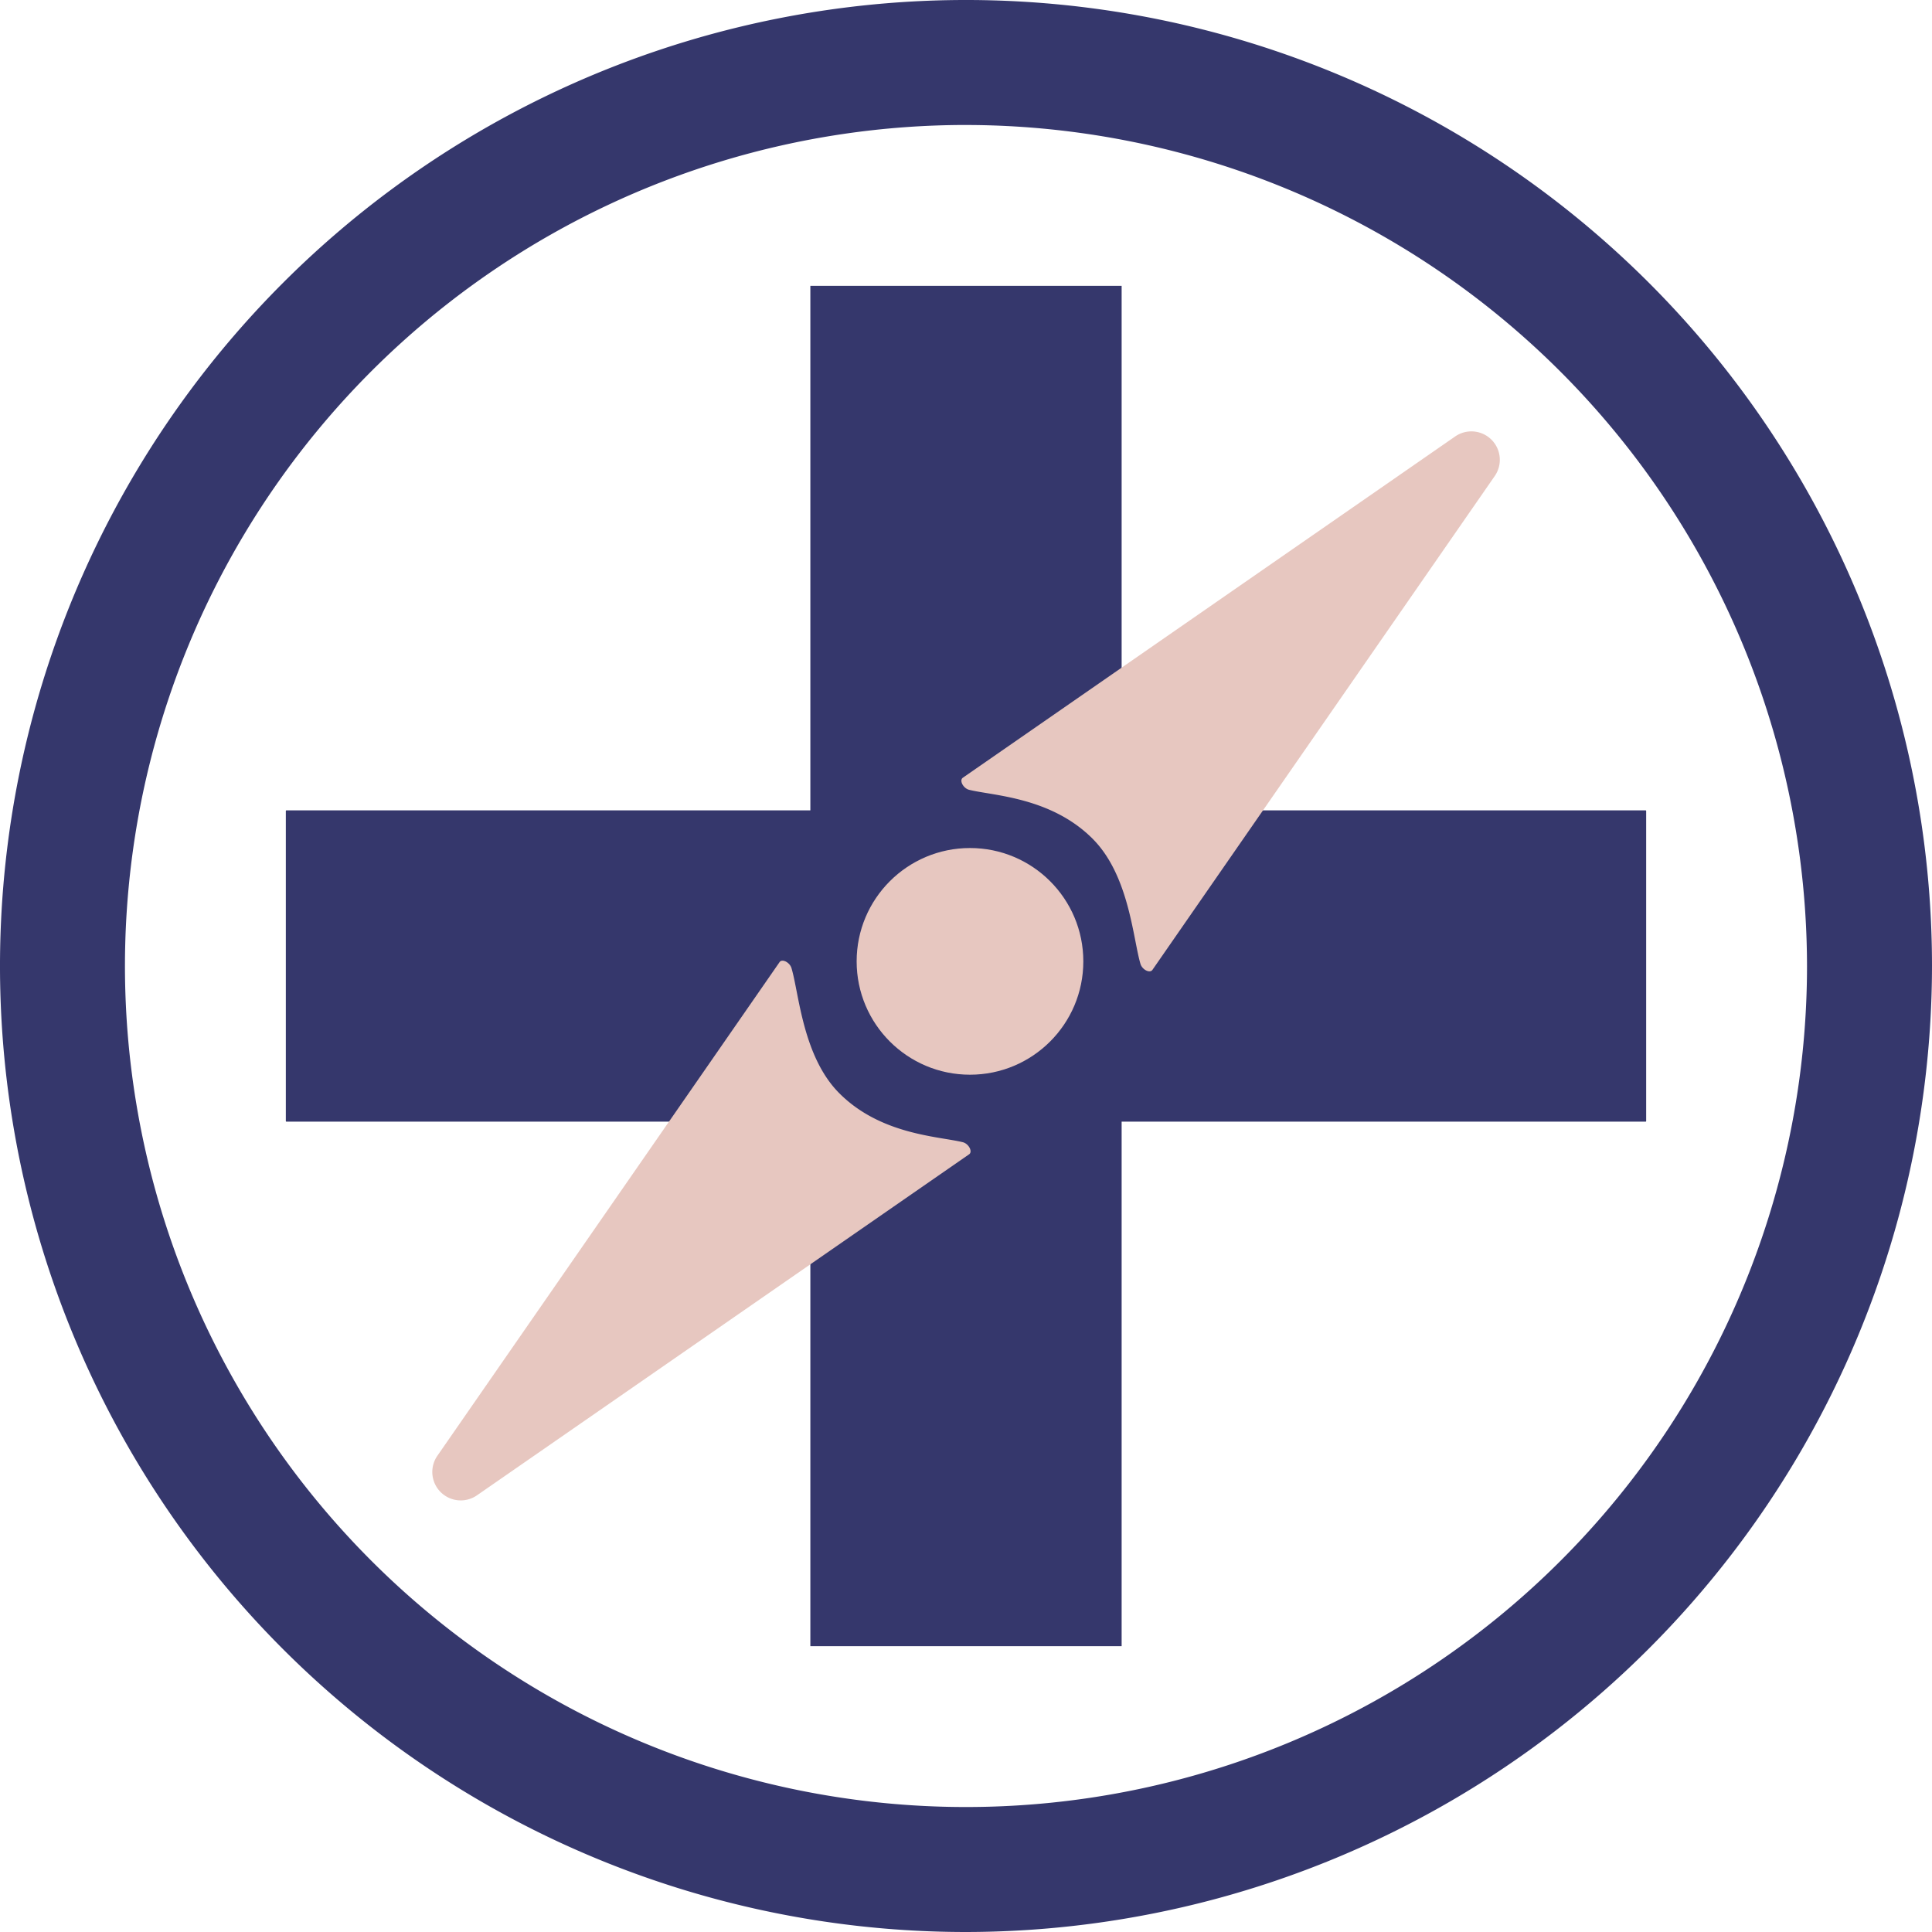 <svg xmlns="http://www.w3.org/2000/svg" width="128" height="128" viewBox="0 0 128 128">
  <g id="kompass-stor" transform="translate(-1294.508 -344.955)">
    <g id="Group_252" data-name="Group 252" transform="translate(1294.508 344.955)">
      <path id="Path_91" data-name="Path 91" d="M1358.508,472.955a64,64,0,1,1,64-64A64.073,64.073,0,0,1,1358.508,472.955Zm0-119.72a55.72,55.72,0,1,0,55.719,55.719A55.782,55.782,0,0,0,1358.508,353.236Z" transform="translate(-1294.508 -344.955)" fill="#35376c"/>
    </g>
    <path id="Path_92" data-name="Path 92" d="M1407.464,402.576h-34.713V367.824h-20.623v34.752h-34.713a.038.038,0,0,0-.038.038V423.16a.039.039,0,0,0,.038.039h34.713V457.95h20.623V423.2h34.713a.039.039,0,0,0,.039-.039V402.614A.039.039,0,0,0,1407.464,402.576Z" transform="translate(-3.932 -3.932)" fill="#35376c"/>
    <g id="Group_253" data-name="Group 253" transform="translate(1327.74 378.145)">
      <circle id="Ellipse_19" data-name="Ellipse 19" cx="7.509" cy="7.509" r="7.509" transform="translate(23.523 22.994)" fill="#e7c7c0"/>
      <path id="Path_93" data-name="Path 93" d="M1406.809,388.01l-22.676,32.714c-.169.243-.676-.013-.791-.4-.5-1.674-.744-5.864-3.175-8.294-2.76-2.76-6.6-2.845-8.177-3.238-.391-.1-.666-.624-.417-.8l32.615-22.608A1.884,1.884,0,0,1,1406.809,388.01Z" transform="translate(-1341.015 -389.655)" fill="#e7c7c0"/>
      <path id="Path_94" data-name="Path 94" d="M1334.992,454.683l22.677-32.714c.167-.243.676.013.791.4.5,1.674.743,5.864,3.174,8.294,2.76,2.76,6.6,2.845,8.178,3.238.391.1.665.624.416.8L1337.614,457.3A1.884,1.884,0,0,1,1334.992,454.683Z" transform="translate(-1339.253 -391.416)" fill="#e7c7c0"/>
    </g>
  </g>
</svg>
